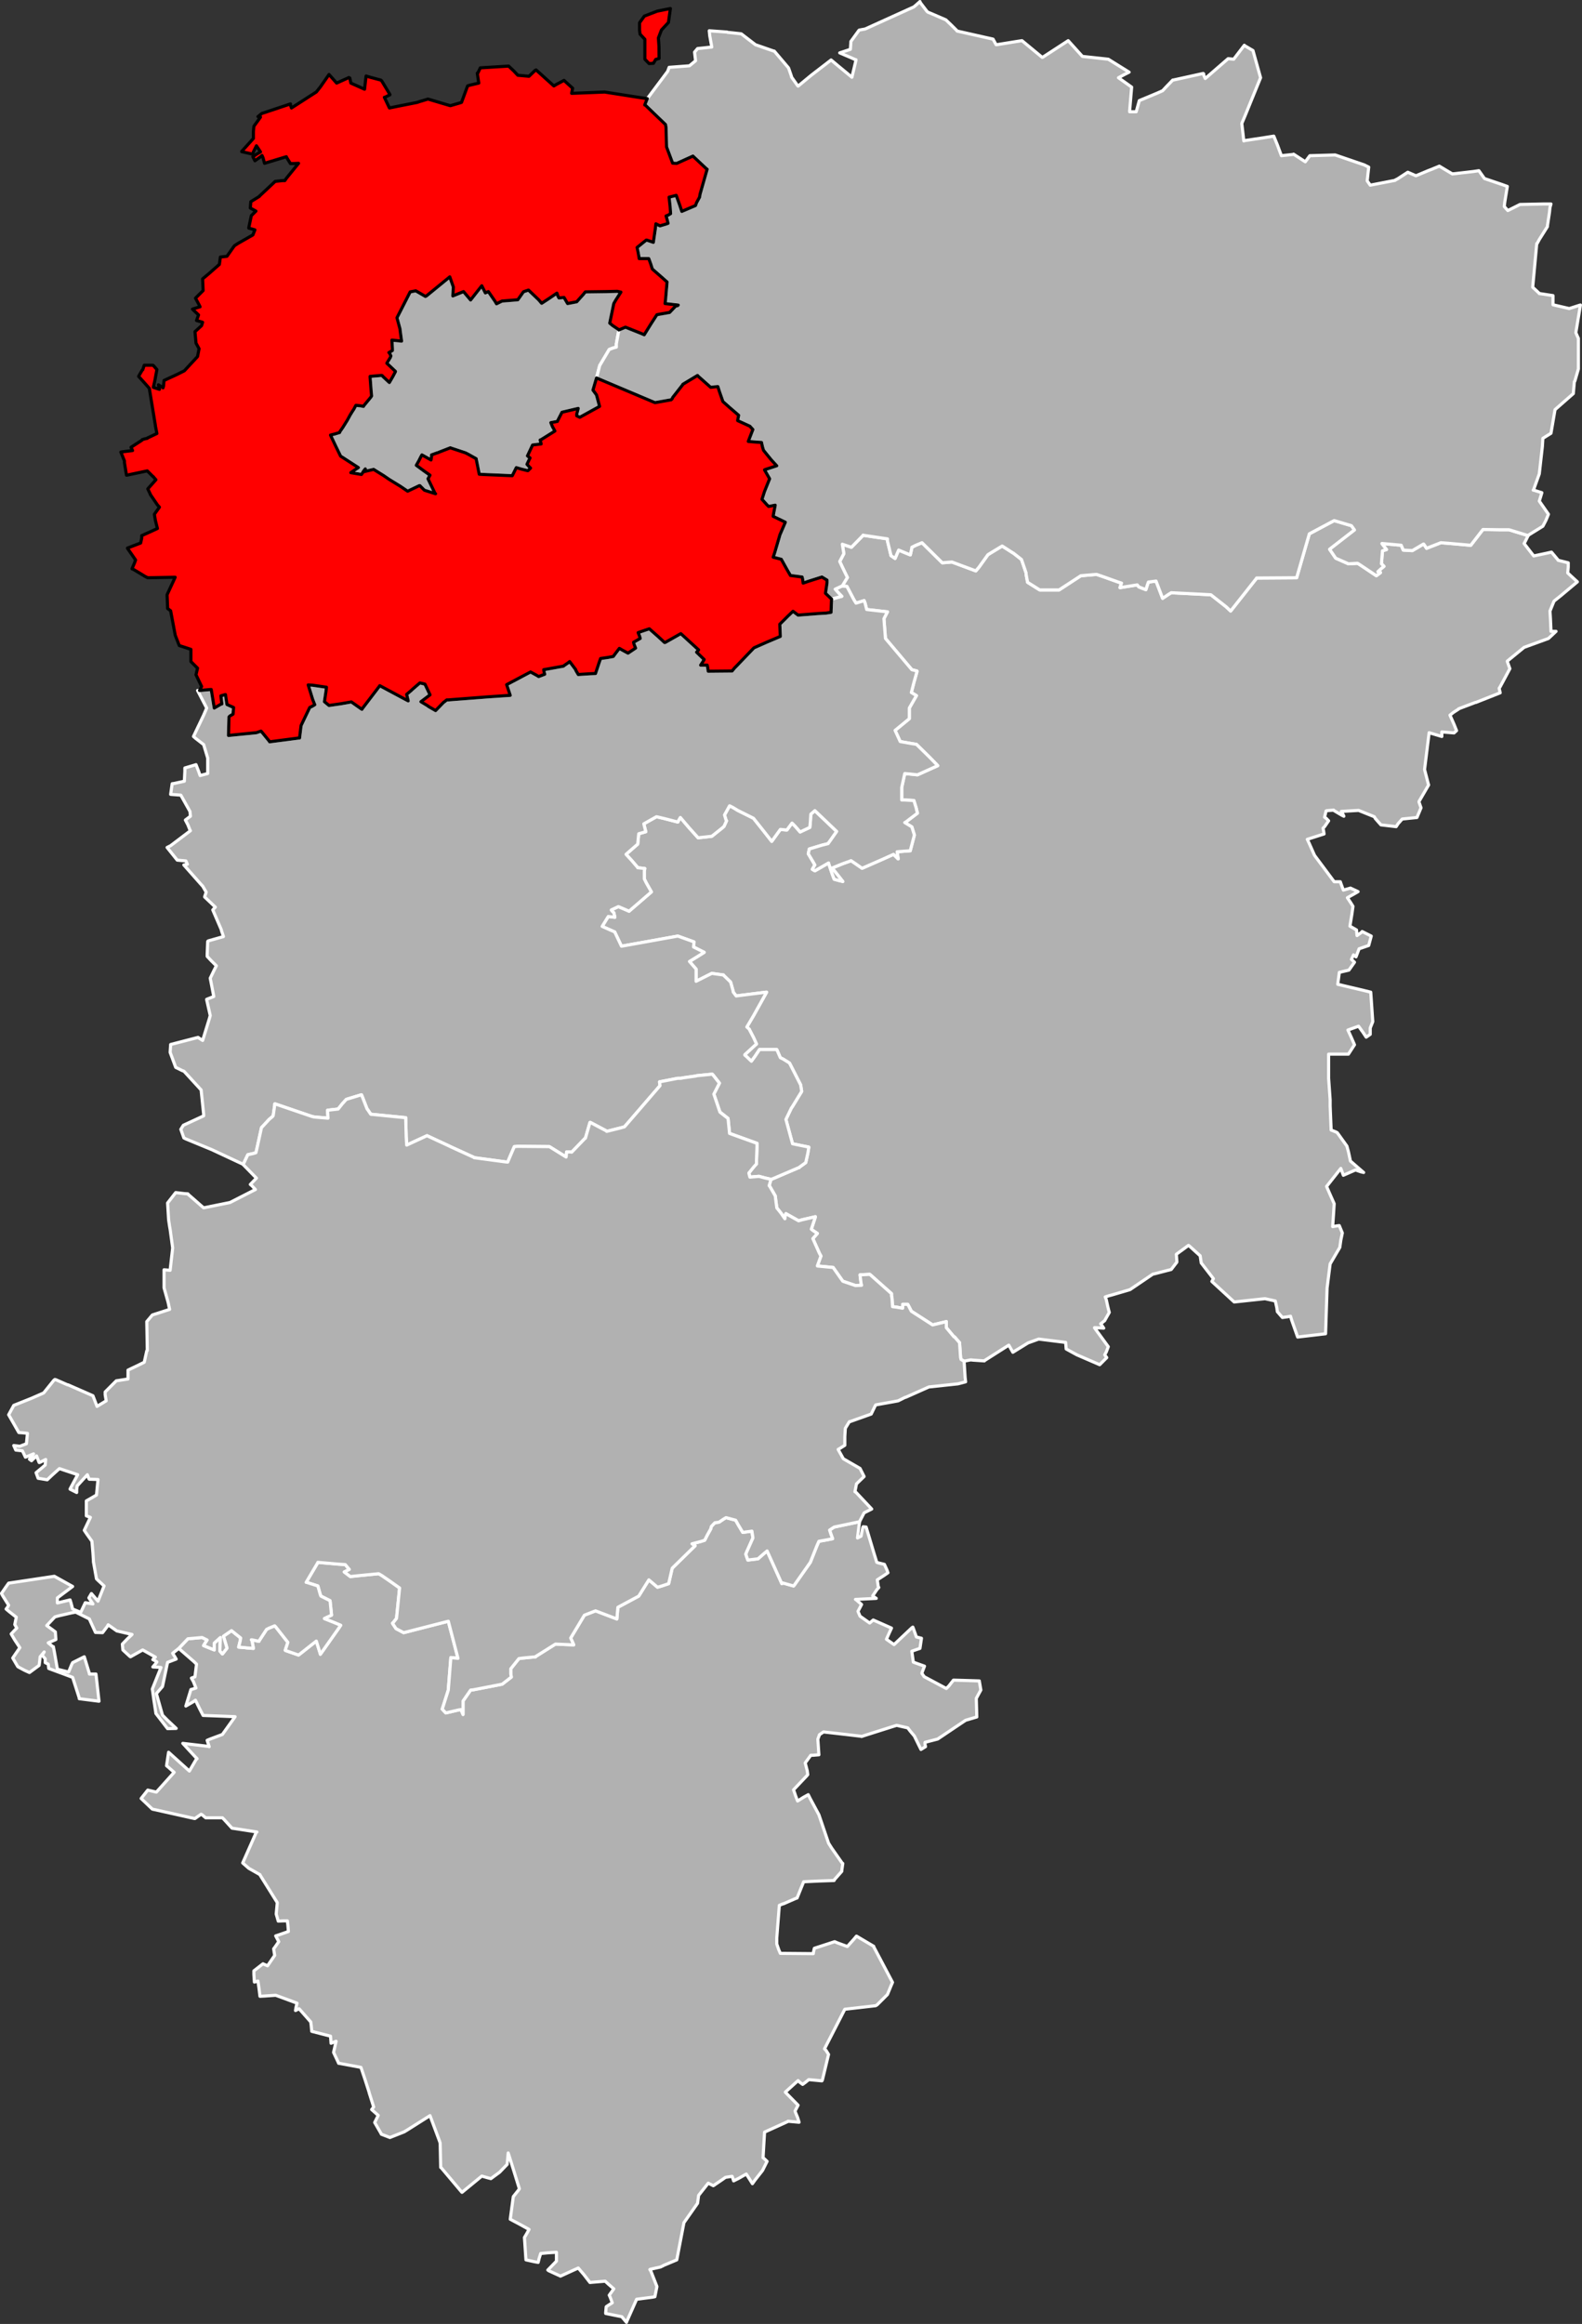 <?xml version="1.0" encoding="UTF-8" standalone="no"?>
<!-- Created with Inkscape (http://www.inkscape.org/) -->

<svg
   xmlns:dc="http://purl.org/dc/elements/1.1/"
   xmlns:cc="http://creativecommons.org/ns#"
   xmlns:rdf="http://www.w3.org/1999/02/22-rdf-syntax-ns#"
   xmlns:svg="http://www.w3.org/2000/svg"
   xmlns="http://www.w3.org/2000/svg"
   xmlns:sodipodi="http://sodipodi.sourceforge.net/DTD/sodipodi-0.dtd"
   xmlns:inkscape="http://www.inkscape.org/namespaces/inkscape"
   width="143.213mm"
   height="210.291mm"
   viewBox="0 0 507.449 745.125"
   id="svg2"
   version="1.1"
   inkscape:version="0.91 r13725"
   sodipodi:docname="Circonscription Saint-Quentin-2 1927-1940.svg">
  <rect x="0" y="0" width="507.449" height="745.125" fill="#333333" stroke="none"/>
  <defs
     id="defs4" />
  <sodipodi:namedview
     id="base"
     pagecolor="#ffffff"
     bordercolor="#666666"
     borderopacity="1.0"
     inkscape:pageopacity="0.0"
     inkscape:pageshadow="2"
     inkscape:zoom="3.6203867"
     inkscape:cx="297.89488"
     inkscape:cy="629.88015"
     inkscape:document-units="px"
     inkscape:current-layer="g5188"
     showgrid="false"
     inkscape:window-width="1920"
     inkscape:window-height="1017"
     inkscape:window-x="-8"
     inkscape:window-y="-8"
     inkscape:window-maximized="1"
     showguides="false"
     inkscape:guide-bbox="true"
     fit-margin-top="0"
     fit-margin-left="0"
     fit-margin-right="0"
     fit-margin-bottom="0" />
  <g
     style="display:inline"
     inkscape:label="Copie de Calque 2"
     id="g5188"
     inkscape:groupmode="layer"
     transform="translate(0,0.127)">
    <path
       style="fill:#b1b1b1;fill-opacity:1;stroke:#ffffff;stroke-width:1;stroke-linecap:butt;stroke-linejoin:round;stroke-miterlimit:10;stroke-dasharray:none;stroke-opacity:1"
       d="m 232.875,486.461 -0.812,0.488 -1.463,0.986 -1.299,0.164 -1.15,1.211 -0.162,0.738 -1.139,2.037 -0.812,1.625 -1.299,0.412 -2.775,0.727 0.986,0.648 -7.336,7.176 -1.139,4.963 -2.438,0.812 -1.137,0.324 -2.775,-2.361 -3.25,5.211 -6.525,3.5 -0.162,0.088 -0.324,3.738 -6.838,-2.6 -3.576,1.387 -4.398,7.324 0.975,2.201 -5.863,-0.25 -6.35,3.986 0,0.088 -4.074,0.4 -1.301,0.176 -2.6,3.25 0,1.625 0.162,1.062 -2.938,2.273 -9.275,1.801 -0.824,0.074 -2.438,3.5 0,4.326 -0.65,-1.551 -0.65,0.076 -4.236,0.986 -1.139,-1.225 0.162,-0.488 1.789,-5.625 0,-0.074 0,-0.088 0.812,-10.25 2.287,0.238 -3.1,-11.889 -13.025,3.338 -1.301,0.326 -2.449,-1.301 -1.139,-1.713 0.326,-0.324 0.975,-1.225 0.988,-9.764 -3.102,-2.199 -2.6,-1.787 -0.986,-0.576 -0.164,0 -6.674,0.65 -2.275,0.25 -1.949,-1.475 0.812,-0.4 0.812,-0.412 -1.301,-1.551 -2.287,-0.15 -6.514,-0.574 0,0.074 -3.424,5.789 -0.326,0.562 0.164,0 3.586,1.148 0.812,2.852 0.164,0.398 0.648,0.326 2.289,1.15 0.486,4.637 -2.125,0.975 -0.162,0.076 0,0.086 3.1,1.227 2.113,0.887 -0.65,0.975 -5.863,8.312 0,-0.088 -1.299,-4.148 -5.051,3.986 -0.65,0.5 -4.236,-1.475 0,-0.162 0.812,-2.438 -3.9,-4.963 -0.324,-0.338 -1.801,0.738 -0.812,0.412 -2.438,3.738 0,0.086 -2.275,-0.486 -0.174,0 0.174,0.074 0.488,2.688 -2.125,-0.162 -0.488,-0.074 -2.111,-0.176 0.486,-1.949 0.162,-0.977 -2.938,-2.361 -2.6,1.787 0.812,2.688 0.326,1.15 -1.463,1.861 -0.807,-0.955 -0.006,-0.094 0.162,-4.238 -1.963,1.787 0,1.639 0,0.562 -3.412,-1.389 0.488,-0.812 0.648,-0.975 -1.625,-0.812 -4.562,0.412 -2.924,3.088 4.875,4.238 0.824,0.812 -0.5,4.074 -0.486,0.162 -0.65,0.238 0.65,1.137 0.812,2.039 -0.977,0.324 -0.648,0.162 -1.625,5.301 2.273,-1.312 0.812,-0.562 1.312,2.688 1.139,2.199 6.35,0.238 3.912,0.162 -4.074,5.699 -3.912,1.463 -0.977,0.412 0.65,2.039 -0.162,-0.088 -8.301,-0.975 4.062,4.398 0.5,0.488 0,0.074 -0.162,0 -2.287,3.914 -6.676,-6.025 -0.648,4.324 0.486,0.4 1.951,1.713 -5.701,6.35 -2.762,-0.65 -2.125,2.688 3.588,3.412 13.512,3.014 0.162,0 1.963,-1.375 0.324,0.162 1.139,0.975 0.162,0 0.162,0 5.051,0 0.486,0.488 2.602,2.85 1.148,0.162 6.838,1.062 -0.162,0 -4.4,9.926 1.951,1.713 2.287,1.299 1.299,0.738 0,0.074 5.539,8.875 0,0.162 -0.326,3.514 0.65,2.275 1.625,-0.088 1.299,0 0.002,0 0.162,1.312 0.162,2.025 0,0.086 -3.25,1.139 -0.812,0.25 0.162,0.324 0.812,1.537 -1.137,1.639 -0.488,0.65 0.162,1.137 0.164,0.975 -2.289,3.338 -1.137,-0.488 -0.324,-0.162 -2.926,2.275 0,1.15 0.162,2.361 0,0.076 1.139,-0.326 0.324,2.201 0.324,2.688 1.625,-0.088 3.426,-0.238 6.838,2.525 -0.326,1.389 -0.162,0.975 1.139,-0.576 0.162,0.164 3.588,4.074 0.162,1.225 0.162,1.787 6.025,1.551 0.162,2.188 0,0.088 1.625,-0.65 -0.812,3.574 1.463,3.102 0.162,0.398 0.162,0 6.188,1.15 0.812,0.162 1.312,3.914 1.301,4.062 0,0.086 1.463,4.639 -0.326,0.412 -0.324,0.4 2.111,1.875 -1.137,2.275 2.125,3.674 0,0.076 2.113,0.812 0.648,0.25 4.562,-1.801 0.812,-0.488 7.488,-4.725 3.1,8.312 0.162,0.562 0.164,7.738 0.162,0.088 6.512,7.736 0.162,0.162 6.352,-5.211 1.949,0.562 0.975,0.25 2.775,-2.039 2.438,-2.523 0.324,-3.664 0.326,0.977 3.262,10.5 -0.324,0.486 -1.625,2.037 -0.975,7.25 2.924,1.551 3.1,1.713 -0.662,1.213 -0.812,1.387 0.488,7.162 2.611,0.576 1.301,0.236 0.324,-1.299 0.488,-1.551 2.449,-0.238 2.602,-0.162 0,2.85 -2.764,2.852 0.326,0.236 3.736,1.713 5.537,-2.525 0.164,-0.074 1.799,2.111 1.951,2.525 0.975,-0.088 3.912,-0.324 0.975,0.9 1.787,1.549 -1.461,2.039 0.324,0.725 0.65,1.713 -1.787,1.137 -0.164,0.162 -0.162,1.801 0,0.236 0,0.088 1.625,0.326 3.588,0.725 0.162,0.25 1.301,1.549 0,-0.086 3.25,-7.326 5.049,-0.65 0.812,-0.162 0.65,-3.262 -1.949,-4.963 -0.326,-0.488 0.164,-0.086 3.262,-0.727 1.137,-0.574 4.076,-1.713 2.275,-11.799 0,-0.088 4.398,-6.264 0.326,-2.449 0,-0.074 3.088,-3.914 1.637,0.812 2.762,-1.875 1.139,-0.812 2.125,-0.324 0.162,0.412 0.324,1.051 1.625,-0.812 2.438,-1.389 1.15,1.801 0.812,1.301 0.812,-1.139 2.438,-3.1 1.463,-2.926 -1.137,-1.062 -0.164,-0.074 0.488,-8.225 0.162,-0.088 7.338,-3.338 0,-0.074 3.574,0.324 -0.486,-1.549 -0.65,-1.551 -0.162,-0.488 0.975,-1.875 -4.074,-4.148 0,-0.076 4.074,-3.674 0.488,0.5 0.975,0.725 0.986,-0.725 0.977,-0.812 4.225,0.398 0.162,-0.324 1.963,-8.15 -0.812,-1.299 -0.488,-0.488 6.514,-12.699 9.924,-1.139 0.486,-0.324 3.264,-3.264 0.975,-2.361 0.162,-0.4 0.488,-1.137 -6.025,-11.4 0,-0.162 -0.162,-0.088 -5.375,-3.176 -0.812,0.975 -2.113,2.363 -3.1,-1.137 -0.975,-0.414 -6.514,2.125 -0.324,1.463 0,0.25 -0.162,0 -10.424,-0.088 -0.488,-1.137 -0.65,-1.875 0,-1.949 0.812,-10.352 0,-0.074 1.139,-0.488 0.162,0 3.912,-1.711 0.488,-0.164 2.111,-5.211 5.051,-0.238 4.725,-0.162 0,-0.162 2.449,-2.775 0,-0.238 0.326,-2.287 -0.162,-0.074 -3.426,-4.889 -0.975,-1.549 -3.1,-9.113 -2.764,-5.137 -0.65,-1.301 -1.475,0.812 -1.949,1.225 -0.65,-1.713 -0.324,-0.975 -0.326,-0.9 4.238,-4.475 0.324,-0.4 -0.162,-1.225 -0.65,-2.525 1.787,-2.449 0.65,0 1.951,-0.162 -0.326,-4.875 0,-0.176 0.488,-1.299 0,-0.076 1.312,-0.9 7.162,0.812 4.887,0.576 0.164,0.074 0.975,-0.324 10.25,-3.25 3.588,0.812 0.812,1.062 1.299,1.537 2.125,4.324 1.463,-0.898 -0.162,-0.812 0,-0.576 4.074,-1.062 8.951,-6.012 3.586,-1.062 -0.162,-5.951 0.65,-1.211 0.812,-1.477 -0.488,-2.85 0,-0.074 -5.211,-0.162 -3.088,-0.088 -1.475,1.875 -0.812,0.812 -7,-3.738 -0.164,-0.088 0,-0.074 -0.648,-0.9 0,-0.25 0.812,-2.111 -2.275,-0.812 -1.312,-0.488 -0.488,-3.5 1.639,-0.574 0.975,-0.326 0.162,-1.062 0.324,-2.199 -1.625,-0.4 -0.986,-2.775 -0.162,-0.4 -0.326,0.238 -5.699,5.375 -2.438,-1.713 0.975,-2.188 0.65,-1.387 -1.463,-0.65 -4.4,-1.949 -1.137,0.975 -3.1,-2.201 -0.65,-1.549 0.65,-1.225 0.5,-0.977 -1.801,-1.549 -0.162,-0.076 0.162,0 6.512,-0.324 -0.975,-0.65 -0.162,-0.162 1.301,-1.949 0.662,-0.738 -0.176,-0.25 -0.324,-2.199 2.125,-1.375 1.299,-0.9 -0.324,-0.9 -0.812,-1.787 -1.963,-0.488 -0.486,-0.162 -0.977,-3.176 -2.438,-8.137 -0.975,-0.088 -0.162,0.412 -0.488,2.602 -1.148,0.574 0.648,-5.213 -8.137,1.713 -1.463,0.963 0.488,1.475 0.486,1.301 -2.111,0.412 -2.287,0.4 -0.65,1.461 -2.113,5.301 -5.213,7.412 -0.162,0.162 -3.424,-0.975 -0.326,0.238 -4.725,-10.5 -0.975,0.812 -1.951,1.713 -3.262,0.398 -0.488,-1.387 0,-0.074 -0.162,-0.414 0.326,-0.812 1.961,-4.387 -0.324,-2.199 -0.488,0.074 -2.449,0.324 -1.463,-2.438 -0.812,-1.461 z"
       id="CHATEAU-THIERRY"
       inkscape:connector-curvature="0"
       sodipodi:nodetypes="ccccccccccccccccccccccccccccccccccccccccccccccccccccccccccccccccccccccccccccccccccccccccccccccccccccccccccccccccccccccccccccccccccccccccccccccccccccccccccccccccccccccccccccccccccccccccccccccccccccccccccccccccccccccccccccccccccccccccccccccccccccccccccccccccccccccccccccccccccccccccccccccccccccccccccccccccccccccccccccccccccccccccccccccccccccccccccccccccccccccccccccccccccccccccccccccccccccccccccccccccccccccccccccccccccccccccccccccccccccccccccccccccccccccccccccccccccccccccccccccccccccccccccccccccccccccccc" />
    <path
       style="fill:#b1b1b1;fill-opacity:1;stroke:#ffffff;stroke-width:1;stroke-linecap:butt;stroke-linejoin:round;stroke-miterlimit:10;stroke-dasharray:none;stroke-opacity:1"
       d="m 427.963,166.799 -0.488,0.25 -7.486,3.988 -4.076,14.086 -12.861,0.088 0,0.076 -8.301,10.5 -1.475,-1.375 -4.875,-3.838 -12.713,-0.65 -0.812,0.488 -1.949,1.312 -0.65,-1.713 -1.463,-3.826 -2.449,0.326 -0.326,0.9 -0.486,1.537 -2.275,-0.9 -0.488,-0.637 -5.537,0.887 0.488,-1.463 -0.812,-0.25 -5.213,-1.861 -1.963,-0.664 -0.162,0 -4.889,0.414 -7,4.562 -6.188,0 -3.898,-2.451 -0.488,-2.6 0,-0.412 -1.475,-4.312 -2.6,-2.037 -0.164,-0.076 -3.424,-2.199 -2.438,1.463 -2.125,1.299 -2.926,4.076 -0.975,1.137 -7.662,-2.85 -3.088,0.25 -6.512,-6.438 -1.951,0.812 -1.312,0.65 0,0.25 -0.486,2.199 -1.789,-0.738 -1.949,-0.812 -1.15,2.688 -1.299,-0.898 -1.139,-4.713 0,-0.662 -7.65,-1.139 -0.162,-0.074 0,0.074 -3.75,3.826 -0.975,-0.326 -1.949,-0.65 0.324,1.963 0.162,1.051 -0.162,0.324 -1.15,2.201 0.988,2.111 1.463,3.014 -1.625,2.688 0,0.086 1.461,0.076 2.275,4.324 0.65,1.051 1.301,-0.4 1.312,-0.412 0.324,0.9 0.488,1.949 6.512,0.738 0.162,0 -1.137,2.199 0,0.074 0.486,6.275 8.463,10.014 1.639,0.412 0,0.236 -0.988,3.5 -0.812,3.176 0.162,0.088 1.475,0.9 -2.287,3.986 0,0.076 0,3.336 -4.562,3.75 1.639,3.576 3.736,0.662 1.475,0.238 4.227,4.148 2.611,2.688 -6.512,2.938 -2.287,-0.25 -1.789,-0.162 -0.975,4.475 0,4 0.812,0 3.088,0.164 0.824,2.688 0,0.162 0.326,1.213 -3.75,2.85 -0.326,0.162 2.275,1.387 0.812,2.613 -1.299,4.963 0,0.074 -4.227,0.326 0.326,2.287 -1.475,-1.463 -3.414,1.537 -6.674,2.938 -2.125,-1.475 -1.301,-0.887 -0.162,-0.088 -0.324,0.162 -2.275,0.812 -3.426,1.387 1.301,1.639 2.125,2.688 -0.326,-0.088 -1.312,-0.324 -1.137,-0.326 -0.65,-1.713 -1.137,-3.412 0,-0.088 -4.238,2.438 -0.162,0.088 -0.812,-0.486 0.65,-1.139 0.162,-0.25 -0.65,-1.137 -1.463,-2.451 0.326,-1.537 4.062,-1.225 1.963,-0.488 0.812,-1.137 1.949,-2.775 -7,-6.674 -1.301,1.137 -0.162,2.613 -0.162,1.625 -3.1,1.461 -1.625,-1.861 -0.975,-0.988 -0.977,1.301 -0.648,0.9 -0.338,0 -1.787,-0.164 -2.764,3.826 -2.611,-3.338 -3.25,-4.074 -2.613,-1.301 -2.438,-1.213 -1.625,-0.986 -0.988,-0.488 -1.625,2.938 0.488,1.625 0.162,0.25 -0.812,1.787 -0.65,0.576 -3.262,2.6 -4.387,0.486 -2.775,-3.086 -2.926,-3.426 -0.486,0.812 -0.326,0.65 -4.4,-1.139 -2.449,-0.574 -4.062,2.287 0.488,1.951 0.162,0.574 -0.812,0.238 -1.463,0.412 -0.176,1.713 -0.162,1.625 -3.088,2.688 -0.648,0.574 1.787,1.949 1.949,2.275 0,0.088 0.162,0 2.125,0.238 -0.162,0.736 0,2.6 0.65,1.312 1.625,2.852 -7.162,6.188 -1.301,-0.576 -2.125,-0.9 -2.275,1.062 0,0.076 0.65,0.736 0.162,0.088 0.326,1.463 -2.113,-0.25 -1.963,3.176 4.076,1.799 0,0.076 2.125,4.475 18.074,-3.25 5.201,1.875 -0.164,1.625 0.664,0.324 2.762,1.389 -2.6,1.625 -2.125,1.299 2.125,2.451 0,3.912 0.162,-0.088 4.875,-2.449 3.588,0.5 0.162,0 0,0.074 2.275,2.199 0.824,2.926 0,0.25 0.975,1.301 0.488,-0.076 9.113,-1.15 0.162,0 -4.225,7.576 -2.125,3.588 0.812,0.736 0,0.076 1.312,2.523 0.975,2.113 -0.65,0.574 -3.1,2.852 0,0.162 0.324,0.236 1.801,1.713 1.137,-1.549 1.463,-2.201 3.588,0 0.486,0 1.463,0 1.139,2.613 0.975,0.486 1.963,1.227 3.574,7 0.324,2.037 0,0.074 -3.086,5.051 -0.164,0.162 -1.799,3.75 2.125,7.812 5.213,1.062 0,0.074 -0.326,1.963 -0.65,2.926 -2.125,1.549 0,0.088 -0.162,0 -7.975,3.412 -0.812,0.326 -0.162,0.324 -0.488,1.625 0,0.088 0.162,0.162 1.789,3.1 0.162,1.375 0.324,2.363 0,0.088 1.301,1.625 1.299,1.875 0.164,-1.312 0.162,-0.326 1.312,0.738 2.762,1.551 1.139,-0.326 4.236,-0.975 0,0.074 -1.299,3.914 0.486,0.398 1.463,0.977 -0.812,0.898 -0.65,0.738 2.113,4.725 0.486,0.889 -1.137,3.1 0,0.074 5.051,0.488 3.1,4.4 4.062,1.387 1.963,-0.088 -0.164,-0.65 -0.336,-2.688 3.1,-0.162 0.324,0.25 6.676,5.938 0,0.088 0,0.65 0.162,0.736 0.162,2.688 1.301,0.164 1.799,0.324 0.164,0 0,-1.225 1.625,0 0.648,1.225 0.488,0.975 6.838,4.4 4.4,-1.062 0,1.551 0,0.398 2.449,2.938 0.162,0 1.625,1.863 0.326,4.725 0.162,0.662 0.975,0.562 2.125,-0.412 0.812,0.088 3.574,0.238 0,-0.076 7.826,-4.975 0.975,1.713 0.324,0.574 2.113,-1.299 2.775,-1.713 3.412,-1.225 8.475,1.062 0.162,0 0.164,2.111 1.625,0.9 1.787,0.975 7.338,3.176 2.273,-2.275 -0.486,-0.65 -0.162,-0.25 0.486,-0.9 0.65,-1.699 -4.4,-6.025 0,-0.088 2.938,0.164 -0.812,-1.213 -0.162,-0.176 1.301,-1.049 0.162,-0.326 1.299,-2.287 -0.162,-0.562 -0.324,-1.301 -0.488,-2.211 -0.324,-0.889 1.299,-0.412 0.65,-0.162 5.537,-1.625 0.488,-0.162 7.324,-4.963 0.488,-0.088 5.375,-1.387 1.801,-2.352 0,-0.324 -0.164,-2.199 3.9,-2.852 0.326,0.238 3.424,3.1 0.326,2.201 0,0.074 3.912,5.051 -0.488,0.898 7.162,6.588 9.764,-1.049 0.162,0 3.262,0.725 0.488,2.199 0.162,1.225 1.625,1.875 1.801,-0.25 0.812,-0.162 0.324,1.139 1.951,5.537 8.961,-1.051 0.488,-14.662 0.975,-7.738 3.1,-5.287 0.326,-2.287 0.486,-2.35 -0.975,-2.363 -0.662,0.076 -1.463,0.25 0.326,-4.727 0,-0.074 0.162,-2.537 -1.625,-3.662 -0.812,-1.875 4.562,-5.775 0.486,1.299 0.326,0.9 3.9,-1.713 1.637,0.576 0.975,0.236 -1.625,-1.387 -2.611,-2.275 -0.65,-3.012 -0.488,-1.787 -3.1,-4.312 -0.488,-0.25 -1.461,-0.576 -0.326,-7.725 0,-1.963 -0.486,-6.912 0,-7.738 0.162,0 6.188,0 1.949,-3.012 -1.137,-2.613 -0.975,-2.111 3.424,-1.225 1.463,2.037 0.975,1.475 1.301,-0.9 0,-1.963 0,-0.074 0.812,-2.037 -0.65,-9.451 -2.275,-0.562 -8.312,-1.961 0.5,-3.738 0,-0.088 3.088,-0.725 1.787,-2.525 -0.162,-0.162 -0.812,-0.738 0.65,-1.461 0.812,0.648 0.986,-2.6 1.463,-0.5 1.625,-0.562 0.812,-3.012 -2.924,-1.463 -0.164,0.238 -1.475,1.062 -0.162,-1.713 0,-0.088 -0.975,-0.562 -1.139,-0.65 0.65,-3.986 0.326,-2.363 -0.65,-1.062 -1.139,-1.713 2.438,-1.375 0.988,-0.574 -2.287,-1.062 -0.162,-0.076 -2.275,0.65 -0.812,-2.199 -0.162,-0.488 -0.826,0 -1.137,0 -6.188,-8.299 -0.162,-0.25 -1.625,-3.664 -0.65,-1.387 4.562,-1.463 0.812,-0.25 -0.162,-1.049 -0.164,-0.812 0.488,-0.488 1.301,-1.875 -0.812,-0.824 -0.488,-0.326 0.488,-2.025 0.324,-0.086 2.113,-0.164 0,0.088 2.611,1.551 0.65,0.324 -0.162,-0.412 -0.65,-1.137 5.537,-0.326 5.037,2.025 0.326,0.574 1.799,2.039 4.889,0.574 0.65,-0.988 1.299,-1.461 4.725,-0.488 1.301,-3.1 -0.65,-1.863 0,-0.162 3.088,-5.301 -0.162,-0.562 -1.139,-4.398 1.463,-11.801 4.076,1.213 0,-1.139 0,-0.324 3.912,0.324 0.812,-0.736 -0.812,-2.025 -1.301,-2.938 1.139,-0.9 1.625,-1.049 0,-0.088 5.375,-2.037 0.162,0 7.812,-3.088 -0.326,-1.389 0,-0.074 0.326,-0.5 3.1,-5.775 -0.812,-2.275 0,-0.162 5.375,-4.4 7.812,-2.85 2.438,-2.287 -1.625,0 0,-0.238 -0.162,-3.586 -0.162,-2.688 1.299,-3.176 2.125,-1.699 5.363,-4.488 -1.951,-1.787 -1.137,-1.062 0.162,-1.875 0,-1.375 -3.262,-0.812 0,-0.088 -2.113,-2.525 -1.463,0.326 -4.236,0.898 -3.088,-3.986 0.324,-0.576 0.977,-1.949 -5.863,-1.801 -0.324,-0.074 -2.613,0 -5.699,-0.088 -3.9,5.051 -0.162,0 -7.338,-0.65 -2.113,-0.162 -0.812,0.324 -3.75,1.463 -0.812,-1.213 -0.162,-0.162 -3.588,2.113 -1.625,-0.076 -1.299,-0.088 -0.65,-1.549 -6.188,-0.562 0,0.074 1.463,1.875 -0.812,0.25 -0.488,0.15 -0.324,4.162 0.162,0.162 0.65,0.65 -0.977,0.812 -0.975,0.9 0.812,0.238 0,0.086 -1.299,0.977 -5.375,-3.588 -0.664,-0.4 -2.924,0.162 -4.076,-1.799 -1.949,-2.852 7.975,-6.188 -0.975,-1.375 z"
       id="LAON-1"
       inkscape:connector-curvature="0"
       sodipodi:nodetypes="ccccccccccccccccccccccccccccccccccccccccccccccccccccccccccccccccccccccccccccccccccccccccccccccccccccccccccccccccccccccccccccccccccccccccccccccccccccccccccccccccccccccccccccccccccccccccccccccccccccccccccccccccccccccccccccccccccccccccccccccccccccccccccccccccccccccccccccccccccccccccccccccccccccccccccccccccccccccccccccccccccccccccccccccccccccccccccccccccccccccccccccccccccccccccccccccccccccccccccccccccccccccccccccccccccccccccccccccccccccccccccccccccccccccccccccccccccccccccccccccccccccccccccccccccccccccccccccccccccccccccccccccccccccccccccccccccccccccccccccccccccccccc" />
    <path
       style="fill:#b1b1b1;fill-opacity:1;stroke:#ffffff;stroke-width:1;stroke-linecap:butt;stroke-linejoin:round;stroke-miterlimit:10;stroke-dasharray:none;stroke-opacity:1"
       d="m 270.176,187.725 -2.289,1.062 1.301,1.461 0.824,0.826 -3.262,0.887 -0.162,3.826 0,0.412 -1.625,0.25 -2.613,0.15 -6.35,0.5 -1.625,-1.227 -1.625,1.551 -2.613,2.6 0.164,3.75 0,0.162 -4.4,1.863 -4.062,1.801 -5.537,5.773 -0.65,0.65 -0.812,0.988 -7.662,0.074 -0.164,-1.137 -0.162,-0.812 -0.812,0 -1.299,0 0.648,-0.988 0.488,-0.812 -2.438,-2.35 0.65,-0.738 -5.701,-5.211 -5.049,2.85 -0.162,0 -2.113,-1.951 -2.775,-2.449 -1.949,0.65 -1.639,0.574 0.5,1.225 0.164,0.65 -0.988,0.562 -1.137,0.65 0.162,0.662 0.486,1.213 -2.438,1.625 -1.787,-0.963 -0.986,-0.574 -1.301,1.713 -0.65,0.887 -1.787,0.324 -2.287,0.326 -0.488,1.387 -1.137,3.426 -1.787,0.074 -3.75,0.25 -0.812,-1.387 0,-0.162 -1.951,-2.602 -0.486,0.4 -1.312,0.9 -0.164,0.162 -6.35,1.139 0.162,0.898 0.164,0.562 -1.951,0.738 -0.812,-0.488 -1.787,-0.975 -7.662,4.062 1.15,3.426 -7.176,0.486 -12.699,0.977 -0.326,0 -0.162,0 -0.812,0.648 -0.162,0.088 -2.613,2.688 -2.275,-1.312 -0.162,-0.162 -2.275,-1.375 1.625,-1.225 1.301,-0.975 -1.625,-3.426 -1.625,-0.4 -2.449,2.113 -0.326,0.324 -1.463,1.225 0.488,2.113 -8.963,-4.801 -0.162,-0.086 -0.162,0.25 -5.537,7.25 0,0.074 -0.164,-0.074 -3.25,-2.289 -3.262,0.576 -3.9,0.562 -1.475,-1.213 0.5,-3.338 0.162,-1.299 -4.562,-0.664 -0.162,0 -1.137,-0.074 1.461,4.725 0.65,1.625 -0.812,0.488 -0.813,0.4 -2.775,5.787 -0.486,3.986 -0.162,0 -9.451,1.227 0,-0.088 -2.6,-3.176 -0.162,-0.162 -1.463,0.5 -8.963,0.887 0.162,-5.949 0.326,-0.324 0.975,-0.562 0.176,-2.125 -2.125,-0.963 -0.488,-3.188 -1.463,0.412 0.326,2.6 -0.326,0.088 -2.125,1.225 -0.975,-5.949 -0.162,0 -3.576,0.324 -0.648,0 2.924,5.625 -0.975,2.275 -3.262,6.838 0.648,0.574 2.613,2.025 1.301,4.324 0,0.238 0,0.088 0,4.637 -2.438,0.65 -0.488,-1.387 -0.824,-2.113 -1.625,0.488 -1.951,0.574 0,1.051 -0.162,3.188 -3.262,0.725 -0.65,0.088 -0.488,3.412 3.264,0.25 2.924,5.213 0.162,1.549 -0.324,0.238 -1.301,0.975 0.812,1.551 0.65,1.625 0.162,0.25 -6.35,4.799 -1.137,0.576 3.25,4.062 2.775,0.25 0.486,1.062 -1.137,0.236 5.699,6.438 0.326,0.326 1.137,1.949 -0.488,1.463 0,0.088 3.426,3.25 -0.824,0.898 2.773,6.426 0,0.176 0.65,1.949 -4.887,1.387 -0.162,0.164 -0.164,4.062 0,0.736 1.301,1.389 1.637,1.625 -0.824,1.625 -1.137,2.361 1.137,5.863 -2.275,0.9 0,0.162 1.139,5.049 -0.326,1.139 -2.111,6.838 -1.139,-0.738 -0.324,-0.238 -8.801,2.275 -0.162,2.525 1.787,4.812 0.826,0.4 1.299,0.65 0.488,0.162 0.162,0.162 5.375,5.863 0.812,7.824 0,0.488 -4.4,2.037 -2.111,0.975 -0.812,1.301 0.975,2.762 0.65,0.324 8.299,3.426 10.1,4.725 1.463,-3.1 1.801,-0.4 0.812,-0.25 0.324,-1.387 1.463,-6.676 0.488,-0.486 1.949,-2.113 1.15,-0.975 0.162,-0.25 0.488,-3.338 0,-0.412 0.162,0 11.725,4 0.65,0.162 0.65,0.074 3.912,0.326 -0.162,-2.525 1.299,-0.162 2.113,-0.238 1.299,-1.637 1.312,-1.463 4.551,-1.387 0.324,-0.076 0.338,0.812 1.463,3.75 0.162,0.162 0.975,1.463 0.164,0.088 0.324,0 10.588,1.051 0.162,0 0.162,6.111 0.162,2.688 6.514,-3.012 4.725,2.199 2.275,1.051 0.486,0.25 7.664,3.5 0,0.074 0.162,0 9.762,1.312 0.812,0.076 0.826,-1.951 1.299,-3.012 0.162,0 0.977,-0.088 10.1,0.088 5.375,3.338 0.162,-1.625 1.301,0 0.324,0.074 4.238,-4.4 0.162,-0.074 1.463,-5.051 0.162,0 5.213,2.764 0,0.086 4.562,-1.137 1.137,-0.324 3.25,-3.75 8.15,-9.451 -0.162,-1.137 0,-0.076 5.861,-1.137 0.162,0 0.812,0 0.812,-0.162 4.076,-0.576 0.162,-0.086 4.875,-0.488 0.162,0 0.176,0.162 2.111,2.688 -0.162,0.326 -1.625,3.188 1.951,5.773 2.6,2.039 0.486,4.799 8.801,3.176 0,1.062 -0.162,4.475 0,1.062 -0.812,0.887 -1.639,2.039 0.338,1.312 2.926,-0.25 1.787,0.486 2.125,0.488 0.812,-0.326 7.975,-3.412 0.162,0 0,-0.088 2.125,-1.549 0.65,-2.926 0.326,-1.963 0,-0.074 -5.213,-1.062 -2.125,-7.812 1.799,-3.75 0.164,-0.162 3.086,-5.051 0,-0.074 -0.324,-2.037 -3.574,-7 -1.963,-1.227 -0.975,-0.486 -1.139,-2.613 -1.463,0 -0.486,0 -3.588,0 -1.463,2.201 -1.137,1.549 -1.801,-1.713 -0.324,-0.236 0,-0.162 3.1,-2.852 0.65,-0.574 -0.975,-2.113 -1.312,-2.523 0,-0.076 -0.812,-0.736 2.125,-3.588 4.225,-7.576 -0.162,0 -9.113,1.15 -0.488,0.076 -0.975,-1.301 0,-0.25 -0.824,-2.926 -2.275,-2.199 0,-0.074 -0.162,0 -3.588,-0.5 -4.875,2.449 -0.162,0.088 0,-3.912 -2.125,-2.451 2.125,-1.299 2.6,-1.625 -2.762,-1.389 -0.664,-0.324 0.164,-1.625 -5.201,-1.875 -18.074,3.25 -2.125,-4.475 0,-0.076 -4.076,-1.799 1.963,-3.176 2.113,0.25 -0.326,-1.463 -0.162,-0.088 -0.65,-0.736 0,-0.076 2.275,-1.062 2.125,0.9 1.301,0.576 7.162,-6.188 -1.625,-2.852 -0.65,-1.312 0,-2.6 0.162,-0.736 -2.125,-0.238 -0.162,0 0,-0.088 -1.949,-2.275 -1.787,-1.949 0.648,-0.574 3.088,-2.688 0.162,-1.625 0.176,-1.713 1.463,-0.412 0.812,-0.238 -0.162,-0.574 -0.488,-1.951 4.062,-2.287 2.449,0.574 4.4,1.139 0.326,-0.65 0.486,-0.812 2.926,3.426 2.775,3.086 4.387,-0.486 3.262,-2.6 0.65,-0.576 0.812,-1.787 -0.162,-0.25 -0.488,-1.625 1.625,-2.938 0.988,0.488 1.625,0.986 2.438,1.213 2.613,1.301 3.25,4.074 2.611,3.338 2.764,-3.826 1.787,0.164 0.338,0 0.648,-0.9 0.977,-1.301 0.975,0.988 1.625,1.861 3.1,-1.461 0.162,-1.625 0.162,-2.613 1.301,-1.137 7,6.674 -1.949,2.775 -0.812,1.137 -1.963,0.488 -4.062,1.225 -0.326,1.537 1.463,2.451 0.65,1.137 -0.162,0.25 -0.65,1.139 0.812,0.486 0.162,-0.088 4.238,-2.438 0,0.088 1.137,3.412 0.65,1.713 1.137,0.326 1.312,0.324 0.326,0.088 -2.125,-2.688 -1.301,-1.639 3.426,-1.387 2.275,-0.812 0.324,-0.162 0.162,0.088 1.301,0.887 2.125,1.475 6.674,-2.938 3.414,-1.537 1.475,1.463 -0.326,-2.287 4.227,-0.326 0,-0.074 1.299,-4.963 -0.812,-2.613 -2.275,-1.387 0.326,-0.162 3.75,-2.85 -0.326,-1.213 0,-0.162 -0.824,-2.688 -3.088,-0.164 -0.812,0 0,-4 0.975,-4.475 1.789,0.162 2.287,0.25 6.512,-2.938 -2.611,-2.688 -4.227,-4.148 -1.475,-0.238 -3.736,-0.662 -1.639,-3.576 4.562,-3.75 0,-3.336 0,-0.076 2.287,-3.986 -1.475,-0.9 -0.162,-0.088 0.812,-3.176 0.988,-3.5 0,-0.236 -1.639,-0.412 -8.463,-10.014 -0.486,-6.275 0,-0.074 1.137,-2.199 -0.162,0 -6.512,-0.738 -0.488,-1.949 -0.324,-0.9 -1.312,0.412 -1.301,0.4 -0.65,-1.051 -2.275,-4.324 -1.461,-0.076 0,-0.086 z"
       id="LAON-2"
       inkscape:connector-curvature="0" />
    <path
       style="fill:#b1b1b1;fill-opacity:1;stroke:#ffffff;stroke-width:1;stroke-linecap:butt;stroke-linejoin:round;stroke-miterlimit:10;stroke-dasharray:none;stroke-opacity:1"
       d="m 144.287,88.637 -7.486,6.111 -0.326,0.164 -3.1,-1.801 -1.787,0.338 -4.238,8.299 0.988,3.664 0,0.074 0,0.176 0.486,3.574 -0.648,-0.074 -2.451,-0.25 0.162,2.85 0,0.486 -0.975,0.576 -0.162,0.074 0.162,0.088 0.488,0.975 -0.162,0.488 -1.139,1.875 2.764,2.6 0,0.088 -0.812,1.537 -1.139,1.963 -0.975,-0.9 -1.137,-1.062 -0.164,-0.238 -0.162,-0.074 -0.162,0 -3.588,0.312 0,0.25 0.326,4.312 0.162,1.713 -0.326,0.486 -1.949,2.363 -0.324,0.412 0,0.076 -0.826,-0.164 -1.463,-0.162 -0.162,0 -0.65,1.225 -0.324,0.488 -0.812,1.301 -0.975,1.787 -1.475,2.361 -0.812,1.15 -0.164,0.4 -1.625,0.488 -1.299,0.324 1.625,3.426 1.625,3.336 0.65,0.4 5.049,3.264 -0.65,0.412 -1.787,1.213 3.412,0.574 0.5,-0.738 0.076,-0.104 3.338,-0.783 3.262,2.025 1.787,1.225 3.588,2.199 2.275,1.551 0.162,-0.088 3.588,-1.713 0.162,0 1.463,1.477 3.574,1.137 -0.162,-0.088 -2.275,-4.713 0.65,-1.148 -1.949,-1.375 -2.451,-1.801 0.826,-1.463 0.162,-0.324 0.486,-0.975 0.326,-0.576 0.324,0.162 2.6,1.463 0.164,-1.049 0,-0.576 1.799,-0.65 0.326,-0.074 0.324,-0.162 3.574,-1.389 4.889,1.625 0.812,0.414 2.611,1.461 0,0.076 0.977,4.9 1.137,0.074 9.449,0.4 1.301,-2.6 1.625,0.486 1.949,0.488 0.164,0 0.824,-0.812 -0.488,-0.488 -0.662,-0.736 0.5,-1.051 0.488,-0.975 -0.826,-0.662 1.639,-3.5 1.949,-0.238 0.812,-0.088 -0.324,-1.225 0,-0.074 0.162,0 4.562,-2.852 -0.812,-1.461 -0.488,-1.227 2.113,-0.398 0,-0.088 1.463,-2.85 5.213,-1.227 -0.488,1.875 0,0.488 0.975,0.488 6.35,-3.5 -0.975,-3.664 -1.137,-1.549 1.137,-3.9 0.975,-3.824 0.039,-0.15 3.062,-5.15 1.299,-0.488 0.975,-0.25 0,-1.049 0.812,-4.475 0,-0.088 -1.949,-1.301 -0.975,-0.812 1.299,-6.275 0.65,-1.137 1.639,-2.525 -1.15,-0.25 -0.162,0 -3.738,0.088 -6.35,0.088 -0.662,0.812 -2.113,2.361 -2.926,0.562 -1.148,-1.949 -1.625,0.162 -0.326,-0.574 -0.324,-0.975 -2.275,1.549 -2.613,1.713 -0.975,-1.137 -3.25,-3.102 -1.475,0.488 -0.162,0.088 -1.787,2.525 -4.889,0.398 -0.162,0 -0.324,0.164 -1.463,0.736 -0.488,-0.824 -2.125,-3.088 -0.975,0.412 -1.137,-2.287 -3.588,4.562 -2.275,-2.688 -3.426,1.387 0.164,-2.85 -1.139,-3.262 z"
       id="SAINT-QUENTIN-1"
       inkscape:connector-curvature="0" />
    <path
       style="fill:#b1b1b1;fill-opacity:1;stroke:#ffffff;stroke-width:1;stroke-linecap:butt;stroke-linejoin:round;stroke-miterlimit:10;stroke-dasharray:none;stroke-opacity:1"
       d="m 228.312,344.299 -4.875,0.488 -0.162,0.086 -4.076,0.576 -0.812,0.162 -0.812,0 -0.162,0 -5.861,1.137 0,0.076 0.162,1.137 -8.15,9.451 -3.25,3.75 -1.137,0.324 -4.562,1.137 0,-0.086 -5.213,-2.764 -0.162,0 -1.463,5.051 -0.162,0.074 -4.238,4.4 -0.324,-0.074 -1.301,0 -0.162,1.625 -5.375,-3.338 -10.1,-0.088 -0.977,0.088 -0.162,0 -1.299,3.012 -0.826,1.951 -0.812,-0.076 -9.762,-1.312 -0.162,0 0,-0.074 -7.664,-3.5 -0.486,-0.25 -2.275,-1.051 -4.725,-2.199 -6.514,3.012 -0.162,-2.688 -0.162,-6.111 -0.162,0 -10.588,-1.051 -0.324,0 -0.164,-0.088 -0.975,-1.463 -0.162,-0.162 -1.463,-3.75 -0.338,-0.812 -0.324,0.076 -4.551,1.387 -1.312,1.463 -1.299,1.637 -2.113,0.238 -1.299,0.162 0.162,2.525 -3.912,-0.326 -0.65,-0.074 -0.65,-0.162 -11.725,-4 -0.162,0 0,0.412 -0.488,3.338 -0.162,0.25 -1.15,0.975 -1.949,2.113 -0.488,0.486 -1.463,6.676 -0.324,1.387 -0.812,0.25 -1.801,0.4 -1.463,3.1 0,0.076 4.238,4.324 -1.963,2.025 0.5,0.412 1.139,1.225 -0.812,0.4 -7.338,3.75 -8.463,1.713 -0.488,-0.412 -2.773,-2.438 -1.789,-1.551 0,-0.088 -1.137,-0.074 -2.775,-0.326 -2.6,3.338 0.324,5.375 0.326,2.201 0.162,0.887 0.812,5.949 -0.812,7.164 -1.949,-0.164 0,0.088 0,5.701 1.299,4.637 0.488,2.275 -5.537,1.787 -1.789,2.125 0.164,9.275 -0.164,0.088 -0.812,3.662 -0.486,0.25 -1.801,0.887 -2.924,1.389 0,0.898 0,1.951 -3.102,0.486 -0.648,0.088 -3.576,3.576 0,0.898 0.326,1.951 -2.938,1.787 -0.812,-2.113 L 29.812,447.387 22,443.961 l -0.162,-0.074 -0.176,0 -3.736,-1.639 -0.326,-0.074 -0.324,0.25 -3.264,4.062 -3.898,1.713 -5.701,2.275 -1.637,3.012 3.262,5.699 1.301,0.088 1.463,0.162 -0.326,3.338 -2.111,0.812 -1.951,-0.236 0.65,1.461 2.113,0.238 0.486,0.975 0.488,1.062 0.812,-0.324 1.799,-0.738 -0.813,1.15 -0.5,0.562 0.664,0.488 0.648,-0.65 0.977,-0.889 0.648,1.701 0.164,0.412 0.162,0 1.949,-0.975 -0.162,1.787 -1.137,0.975 -1.789,1.475 0.65,1.789 2.926,0.486 1.637,-1.549 2.275,-2.039 5.863,1.963 -2.438,4.551 0,0.088 2.111,1.062 0,-0.988 0.162,-1.137 3.264,-3.576 0.486,1.301 0.164,0.162 0.648,0 2.113,0.074 -0.488,4.977 -1.787,1.049 -1.463,0.826 0,2.438 0,0.074 0,2.287 1.301,0.488 -1.963,4.15 0.826,1.225 1.625,2.275 0.324,3.75 0.162,2.523 0,0.238 0,0.088 0.975,5.449 0.488,0.488 1.949,1.799 -1.949,4.889 -2.113,-2.451 -0.812,1.389 1.301,1.949 -2.449,-0.4 -1.463,3.088 -2.6,-1.062 -0.488,-1.861 -0.324,-1.062 -4.076,0.975 0,-1.625 4.889,-3.662 -5.863,-3.264 -14.662,2.201 -0.812,1.137 -1.463,2.125 0,0.074 0.324,0.65 1.951,3.1 -0.326,0.562 -0.486,0.65 0.975,0.826 2.287,1.787 -0.486,2.361 0.648,1.139 -0.648,0.65 -1.15,1.225 1.15,1.949 1.625,2.451 -1.625,2.361 -0.65,0.963 1.625,2.775 2.111,1.137 1.625,0.738 3.102,-2.287 0.162,-1.213 0.162,-1.551 1.301,-1.549 -0.65,1.062 0.975,1.137 0,0.65 0,0.574 0.975,0.488 0.162,1.387 4.4,1.625 3.264,1.225 2.111,6.588 0,0.25 6.35,0.812 -0.975,-8.713 -2.111,0 0,-0.162 -1.639,-5.375 -3.736,1.875 -0.326,0.65 L 22,535.975 l -3.588,-0.9 -0.975,-5.537 -0.324,-1.701 -0.164,0 -1.475,-1.225 1.312,-0.574 1.139,-0.488 -0.164,-2.438 -1.299,-0.975 -1.475,-1.062 2.611,-2.775 1.139,-0.324 4.236,-0.977 1.301,-0.236 4.4,2.188 0.162,0.412 1.787,3.912 2.275,0.076 1.475,-1.951 0.324,-0.574 2.764,1.963 4.887,1.137 -1.463,1.387 -1.637,1.701 0.162,1.875 2.287,2.111 0.164,0.088 3.912,-2.199 4.062,2.287 -0.488,0.4 -0.324,0.412 0.65,0.324 0.648,0.4 L 50,533.199 l -0.975,1.15 1.463,0.074 1.148,0.088 -1.312,3.25 -1.461,3.662 0.486,3.5 L 50,549.162 l 0,0.086 3.75,4.875 2.762,-0.074 -2.762,-2.6 -1.625,-1.639 -1.963,-6.924 1.963,-2.275 1.625,-7.738 2.113,-0.812 0.648,-0.236 -0.324,-0.576 -0.812,-1.299 1.963,-1.551 2.924,-3.088 4.562,-0.412 1.625,0.812 -0.648,0.975 -0.488,0.812 3.412,1.389 0,-0.562 0,-1.639 1.963,-1.787 -0.162,4.238 0,0.074 0.812,0.975 1.463,-1.861 -0.326,-1.15 -0.812,-2.688 2.6,-1.787 2.938,2.361 -0.162,0.977 -0.486,1.949 2.111,0.176 0.488,0.074 2.125,0.162 -0.488,-2.688 -0.174,-0.074 0.174,0 2.275,0.486 0,-0.086 2.438,-3.738 0.812,-0.412 1.801,-0.738 0.324,0.338 3.9,4.963 -0.812,2.438 0,0.162 4.236,1.475 0.65,-0.5 5.051,-3.986 1.299,4.148 0,0.088 5.863,-8.312 0.65,-0.975 -2.113,-0.887 -3.1,-1.227 0,-0.086 0.162,-0.076 2.125,-0.975 -0.486,-4.637 -2.289,-1.15 -0.648,-0.326 -0.164,-0.398 -0.812,-2.852 -3.586,-1.148 -0.164,0 0.326,-0.562 3.424,-5.789 0,-0.074 6.514,0.574 2.287,0.15 1.301,1.551 -0.812,0.412 -0.812,0.4 1.949,1.475 2.275,-0.25 6.674,-0.65 0.164,0 0.986,0.576 2.6,1.787 3.102,2.199 -0.988,9.764 -0.975,1.225 -0.326,0.324 1.139,1.713 2.449,1.301 1.301,-0.326 13.025,-3.338 3.1,11.889 -2.287,-0.238 -0.812,10.25 0,0.088 0,0.074 -1.789,5.625 -0.162,0.488 1.139,1.225 4.236,-0.986 0.65,-0.076 0.65,1.551 0,-4.326 2.438,-3.5 0.824,-0.074 9.275,-1.801 2.938,-2.273 -0.162,-1.062 0,-1.625 2.6,-3.25 1.301,-0.176 4.074,-0.4 0,-0.088 6.35,-3.986 5.863,0.25 -0.975,-2.201 4.398,-7.324 3.576,-1.387 6.838,2.6 0.324,-3.738 0.162,-0.088 6.525,-3.5 3.25,-5.211 2.775,2.361 1.137,-0.324 2.438,-0.812 1.139,-4.963 7.336,-7.176 -0.986,-0.648 2.775,-0.727 1.299,-0.412 0.812,-1.625 1.139,-2.037 0.162,-0.738 1.15,-1.211 1.299,-0.164 1.463,-0.986 0.812,-0.488 3.1,0.826 0.812,1.461 1.463,2.438 2.449,-0.324 0.488,-0.074 0.324,2.199 -1.961,4.387 -0.326,0.812 0.162,0.414 0,0.074 0.488,1.387 3.262,-0.398 1.951,-1.713 0.975,-0.812 4.725,10.5 0.326,-0.238 3.424,0.975 0.162,-0.162 5.213,-7.412 2.113,-5.301 0.65,-1.461 2.287,-0.4 2.111,-0.412 -0.486,-1.301 -0.488,-1.475 1.463,-0.963 8.137,-1.713 1.477,-2.85 0.486,-0.25 1.951,-0.975 -5.213,-5.537 -0.162,0 0.486,-2.525 2.451,-2.363 -1.312,-2.6 -5.363,-3.1 -0.662,-1.213 -0.975,-1.713 0,-0.088 0.324,-0.162 1.801,-1.137 0,-2.775 0.162,-2.676 1.299,-2.125 0.164,0 6.836,-2.438 1.301,-2.688 0.162,-0.25 5.863,-1.049 1.312,-0.25 0.162,-0.076 2.113,-1.062 0.162,0 7.486,-3.336 0.164,0 9.125,-0.977 2.438,-0.648 -0.164,-1.389 -0.324,-5.213 -0.975,-0.562 -0.162,-0.662 -0.326,-4.725 -1.625,-1.863 -0.162,0 -2.449,-2.938 0,-0.398 0,-1.551 -4.4,1.062 -6.838,-4.4 -0.488,-0.975 -0.648,-1.225 -1.625,0 0,1.225 -0.164,0 -1.799,-0.324 -1.301,-0.164 -0.162,-2.688 -0.162,-0.736 0,-0.65 0,-0.088 -6.676,-5.938 -0.324,-0.25 -3.1,0.162 0.336,2.688 0.164,0.65 -1.963,0.088 -4.062,-1.387 -3.1,-4.4 -5.051,-0.488 0,-0.074 1.137,-3.1 -0.486,-0.889 -2.113,-4.725 0.65,-0.738 0.812,-0.898 -1.463,-0.977 -0.486,-0.398 1.299,-3.914 0,-0.074 -4.236,0.975 -1.139,0.326 -2.762,-1.551 -1.312,-0.738 -0.162,0.326 -0.164,1.312 -1.299,-1.875 -1.301,-1.625 0,-0.088 -0.324,-2.363 -0.162,-1.375 -1.789,-3.1 -0.162,-0.162 0,-0.088 0.488,-1.625 0.162,-0.324 -2.125,-0.488 -1.787,-0.486 -2.926,0.25 -0.338,-1.312 1.639,-2.039 0.812,-0.887 0,-1.062 0.162,-4.475 0,-1.062 -8.801,-3.176 -0.486,-4.799 -2.6,-2.039 -1.951,-5.773 1.625,-3.188 0.162,-0.326 -2.111,-2.688 -0.176,-0.162 -0.162,0 z"
       id="SOISSONS"
       inkscape:connector-curvature="0" />
    <path
       style="fill:#b1b1b1;fill-opacity:1;stroke:#ffffff;stroke-width:1;stroke-linecap:butt;stroke-linejoin:round;stroke-miterlimit:10;stroke-dasharray:none;stroke-opacity:1"
       d="m 295.088,0.373 -1.463,1.301 -0.5,0.412 -6.756,3.064 -8.869,4.023 -1.801,0.324 -0.162,0.076 -2.6,3.588 0,0.086 -0.162,2.438 -3.426,1.139 3.426,1.463 1.463,0.648 0.324,0.088 0,0.076 0,0.086 -1.301,5.451 -4.725,-3.9 -1.949,-1.637 -6.35,4.887 -4.238,3.5 -0.162,-0.162 -1.951,-2.764 0,-0.162 -0.812,-2.361 -0.162,-0.414 -4.562,-5.375 -0.162,0 -5.863,-2.037 -4.562,-3.5 -4.398,-0.475 -0.164,-0.088 -1.881,-0.137 -3.818,-0.275 0.162,1.637 0.65,3.576 -2.926,0.324 -1.625,0.162 -0.975,1.15 0.326,2.764 -1.963,1.625 -6.514,0.486 -0.486,1.312 -6.514,8.713 -0.812,2.025 0.164,0 0.324,0.324 6.188,5.951 0.162,0.975 0.162,6.188 1.951,5.213 1.312,0.074 5.199,-2.35 0.162,0.162 4.076,3.824 0.324,0.238 -2.275,7.988 -0.162,0.975 -0.975,1.787 -0.324,0.9 -4.4,1.875 -0.65,-1.963 -1.137,-3.176 -2.289,0.576 0.326,3.012 0.162,2.275 -0.812,0.488 -0.65,0.25 0.326,1.062 0.324,1.299 -0.65,0.238 -1.949,0.574 -1.312,-0.65 -0.162,1.463 -0.65,4.475 -2.113,-0.725 -0.162,0 -2.938,2.363 0.324,1.537 0.338,1.875 0,0.162 3.088,0 0.65,1.787 0.486,1.551 3.264,2.85 1.463,1.301 -0.488,5.625 -0.162,1.299 4.236,0.488 -0.324,0.25 -0.162,0 -0.326,0 -0.174,0.238 -1.787,1.875 -3.25,0.574 -0.826,0.162 -1.949,3.014 -2.113,3.412 -1.137,-0.488 -4.889,-1.949 -2.125,0.9 -0.812,4.475 0,1.049 -0.975,0.25 -1.299,0.488 -3.102,5.213 0,0.088 -0.975,3.824 18.725,7.9 0.164,0 5.049,-0.9 0.326,-0.324 0.162,-0.414 3.262,-4.148 0,-0.088 4.725,-2.838 0,0.074 4.227,3.75 1.312,-0.162 0.975,-0.088 0.486,1.551 1.139,3.25 2.111,1.875 2.938,2.525 -0.324,1.625 0,0.088 3.912,1.787 0.975,1.062 -0.975,2.525 -0.5,1.299 2.938,0.25 1.301,0.076 0.324,1.461 0.326,1.062 2.449,3.014 1.787,1.949 -3.75,1.225 -0.162,0.088 1.637,2.85 -1.637,4.062 -0.812,2.525 1.625,1.801 0.5,0.486 2.113,-0.412 -0.65,3.426 0,0.162 3.9,1.875 -1.789,4.15 0,0.074 -1.625,5.537 -0.486,1.463 1.625,0.412 0.975,0.25 1.801,3.25 1.137,1.951 1.949,0.25 1.789,0.236 0.162,0.664 0.162,1.299 1.637,-0.574 4.389,-1.389 1.637,0.988 0,0.887 -0.486,3.338 1.949,1.875 3.262,-0.887 -0.824,-0.826 -1.301,-1.461 2.289,-1.062 1.625,-2.688 -1.463,-3.014 -0.988,-2.111 1.15,-2.201 0.162,-0.324 -0.162,-1.051 -0.324,-1.963 1.949,0.65 0.975,0.326 3.75,-3.826 0,-0.074 0.162,0.074 7.65,1.139 0,0.662 1.139,4.713 1.299,0.898 1.15,-2.688 1.949,0.812 1.789,0.738 0.486,-2.199 0,-0.25 1.312,-0.65 1.951,-0.812 6.512,6.438 3.088,-0.25 7.662,2.85 0.975,-1.137 2.926,-4.076 2.125,-1.299 2.438,-1.463 3.424,2.199 0.164,0.076 2.6,2.037 1.475,4.312 0,0.412 0.488,2.6 3.898,2.451 6.188,0 7,-4.562 4.889,-0.414 0.162,0 1.963,0.664 5.213,1.861 0.812,0.25 -0.488,1.463 5.537,-0.887 0.488,0.637 2.275,0.9 0.486,-1.537 0.326,-0.9 2.449,-0.326 1.463,3.826 0.65,1.713 1.949,-1.312 0.812,-0.488 12.713,0.65 4.875,3.838 1.475,1.375 8.301,-10.5 0,-0.076 12.861,-0.088 4.076,-14.086 7.486,-3.988 0.488,-0.25 5.537,1.637 0.975,1.375 -7.975,6.188 1.949,2.852 4.076,1.799 2.924,-0.162 0.664,0.4 5.375,3.588 1.299,-0.977 0,-0.086 -0.812,-0.238 0.975,-0.9 0.977,-0.812 -0.65,-0.65 -0.162,-0.162 0.324,-4.162 0.488,-0.15 0.812,-0.25 -1.463,-1.875 0,-0.074 6.188,0.562 0.65,1.549 1.299,0.088 1.625,0.076 3.588,-2.113 0.162,0.162 0.812,1.213 3.75,-1.463 0.812,-0.324 2.113,0.162 7.338,0.65 0.162,0 3.9,-5.051 5.699,0.088 2.613,0 0.324,0.074 5.863,1.801 0,-0.088 4.725,-2.924 0.975,-1.875 0.812,-1.963 -2.938,-4.225 0.488,-1.551 0.336,-1.137 -2.611,-0.812 -0.162,0 0.162,-0.25 1.787,-4.963 0.988,-8.801 0.162,-2.6 2.6,-1.625 1.301,-7.574 5.861,-5.139 0.326,-3.736 0,-0.088 0.162,-0.162 1.137,-3.9 0,-9.863 -0.162,-0.312 -0.65,-1.475 1.475,-8.875 -0.324,0.088 -3.262,1.049 -5.213,-1.211 0,-2.852 0,-0.086 -4.238,-0.65 -0.162,0 0,-0.076 -2.113,-1.961 1.301,-14 0.162,-0.088 0.65,-1.213 2.613,-4.15 0,-0.25 0.648,-4.236 0.164,-1.625 0.324,-1.139 -0.324,0 -1.951,0 -7.662,0.162 -3.9,1.951 -1.15,-1.301 0.164,-1.387 0.824,-5.051 -1.801,-0.65 -5.537,-1.875 -1.787,-2.523 -1.625,0.25 -6.35,0.736 -0.326,0 -0.162,0.076 -1.799,-1.062 -2.438,-1.463 -0.164,0.088 -0.975,0.398 -0.812,0.326 -0.162,0.088 -1.475,0.562 -3.9,1.637 -2.613,-1.137 -0.486,0.312 -2.764,1.799 -0.812,0.412 0,0.076 -7.986,1.549 -0.975,-1.387 0.486,-4.4 -1.463,-0.725 -9.287,-3.176 -8.137,0.238 -1.463,1.949 -3.75,-2.438 -0.162,0.088 -3.75,0.4 -1.301,-3.5 -1.137,-2.775 -3.588,0.576 -6.025,0.898 0,0.076 -0.65,-5.613 1.139,-2.688 4.887,-11.975 -0.162,-0.562 -2.275,-8.15 -2.775,-1.625 0,-0.074 -3.412,4.475 -1.637,-0.162 -0.162,0 -7.326,6.35 -0.486,-1.062 0,-0.4 -0.164,-0.162 -9.611,2.113 -0.162,0 -2.113,2.199 -1.137,1.225 -1.625,0.725 -5.863,2.451 -0.488,1.787 -0.5,1.787 -2.111,0 0,-0.236 0.65,-7.664 -4.227,-3.012 1.951,-1.051 1.463,-0.736 -6.676,-4.15 -1.463,-0.162 -6.838,-0.738 -4.562,-5.049 -8.148,5.299 -0.164,0.076 -6.512,-5.375 -1.625,0.25 -6.512,1.049 -0.164,0 -0.975,-1.787 -11.562,-2.6 0,-0.088 -1.963,-1.949 -1.625,-1.551 -4.725,-2.037 -0.975,-0.4 -0.324,-0.25 -2.113,-2.762 -0.162,-0.414 z"
       id="VERVINS"
       inkscape:connector-curvature="0" />
    <path
       style="fill:#ff0000;fill-opacity:1;stroke:#000000;stroke-width:1;stroke-linecap:butt;stroke-linejoin:round;stroke-miterlimit:10;stroke-dasharray:none;stroke-opacity:1"
       d="m 215.039,2.602 -4.225,0.846 -4.121,1.58 -1.547,2.131 0,2.367 0.158,1.293 1.547,1.658 0,6.377 1.342,1.389 1.404,-0.078 0.727,-1.232 1.09,-0.314 -0.033,-3.867 -0.188,-2.715 0.979,-2.557 2.24,-2.4 0.627,-4.477 z m -51.863,18.459 -9.113,0.562 -0.812,1.713 -0.162,0 0.324,2.125 0.162,1.051 -2.773,0.65 -0.812,0.25 -1.951,5.287 -0.486,0.162 -3.102,0.9 -7.162,-2.125 -2.762,0.824 -0.662,0.238 -6.188,1.225 -2.764,0.562 -1.625,-3.412 0.162,0 1.625,-0.812 0,-0.088 -2.6,-4.312 -0.324,-0.324 -0.338,-0.076 -0.65,-0.174 -1.787,-0.488 -0.324,-0.074 -1.625,-0.488 -0.164,1.301 -0.324,2.938 -4.4,-1.963 -0.324,-1.625 -0.162,-0.088 -0.164,-0.074 -0.324,0.162 -3.588,1.625 -0.486,-0.562 -1.951,-2.201 -2.775,3.988 -1.299,1.625 -7.975,5.125 -0.326,-0.975 0,-0.326 -8.799,2.938 -0.326,0.076 -1.299,1.062 0.812,0.162 -2.113,2.926 -0.162,1.711 0,2.201 -2.125,2.361 -1.625,1.789 0,0.086 3.588,0.812 0.162,-0.736 0.975,-1.951 1.301,1.951 -1.139,0.662 -1.299,0.887 0.648,1.301 1.951,-1.375 0.324,-0.324 0.326,0.725 0.486,1.787 6.676,-2.025 0.324,-0.088 0,0.088 1.312,2.113 0.812,0 1.787,-0.088 -3.912,4.812 -0.486,0.725 -0.65,0 -2.438,0.25 -5.051,4.725 0,0.076 -2.775,1.713 -0.162,2.037 0.162,0.088 1.639,0.887 -1.475,1.463 -0.812,3.838 0,0.162 1.961,0.562 -0.648,1.625 -4.727,2.688 -1.137,0.736 -0.324,0.4 -2.125,3.025 -2.113,0.238 -0.324,2.361 -3.426,3.014 -1.949,1.625 0.162,3.75 -2.451,2.438 1.15,2.125 0.326,0.648 -0.326,0.076 -2.125,0.662 1.963,1.863 -0.65,1.787 1.463,0.412 0.488,0.162 -0.326,1.062 -2.125,1.951 0.326,3.586 0,0.076 0.986,1.799 -0.486,2.514 -4.238,4.562 -2.449,1.225 -4.062,1.875 -0.164,1.787 -0.162,0.576 -0.324,-0.25 -1.15,-0.727 0.324,1.375 0,0.088 -1.949,-0.65 0.488,-2.199 0.648,-3.5 -1.137,-1.301 -0.162,-0.086 -2.764,0 -0.486,1.461 -0.162,0.088 -0.988,1.713 -0.162,0.312 2.125,2.363 1.299,1.475 1.951,11.887 0,0.162 0.486,2.438 -3.086,1.463 0,0.088 -0.812,0.162 -0.812,0.25 0,0.076 -0.164,0.162 -3.424,2.199 0.486,1.062 -3.262,0.4 -0.488,0.088 1.15,2.85 0,0.562 0.65,3.988 0.162,0 6.514,-1.375 1.787,1.787 0.162,0.088 0.162,0.236 0.65,0.738 -2.6,2.924 0.812,1.713 0,0.076 2.275,3.35 0.648,0.725 -0.812,1.137 -0.812,1.139 0.326,1.963 0.65,2.6 -2.113,0.975 -2.926,1.312 0,0.812 -0.336,1.551 -4.227,1.625 0,0.074 2.602,3.75 -0.326,0.9 -0.812,1.875 0,0.074 0.326,0.088 3.912,2.363 0.812,0.398 8.625,-0.162 0.162,0 -2.6,5.613 0.162,3.838 0,0.562 0.975,0.736 0,0.076 0.014,0 1.449,7.662 0,0.074 1.312,3.338 2.275,0.738 1.463,0.486 0,1.213 0,2.699 0.975,0.977 1.15,1.137 -0.5,2.113 1.799,3.75 -0.65,1.299 3.576,-0.324 0.162,0 0.975,5.949 2.125,-1.225 0.326,-0.088 -0.326,-2.6 1.463,-0.412 0.488,3.188 2.125,0.963 -0.176,2.125 -0.975,0.562 -0.326,0.324 -0.162,5.949 8.963,-0.887 1.463,-0.5 0.162,0.162 2.6,3.176 0,0.088 9.451,-1.227 0.162,0 0.486,-3.986 2.775,-5.787 0.813,-0.4 0.812,-0.488 -0.65,-1.625 -1.461,-4.725 1.137,0.074 0.162,0 4.562,0.664 -0.162,1.299 -0.5,3.338 1.475,1.213 3.9,-0.562 3.262,-0.576 3.25,2.289 0.164,0.074 0,-0.074 5.537,-7.25 0.162,-0.25 0.162,0.086 8.963,4.801 -0.488,-2.113 1.463,-1.225 0.326,-0.324 2.449,-2.113 1.625,0.4 1.625,3.426 -1.301,0.975 -1.625,1.225 2.275,1.375 0.162,0.162 2.275,1.312 2.613,-2.688 0.162,-0.088 0.812,-0.648 0.162,0 0.326,0 12.699,-0.977 7.176,-0.486 -1.15,-3.426 7.662,-4.062 1.787,0.975 0.812,0.488 1.951,-0.738 -0.164,-0.562 -0.162,-0.898 6.35,-1.139 0.164,-0.162 1.312,-0.9 0.486,-0.4 1.951,2.602 0,0.086 0,0.076 0.812,1.387 3.75,-0.25 1.787,-0.074 1.137,-3.426 0.488,-1.387 2.287,-0.326 1.787,-0.324 0.65,-0.887 1.301,-1.713 0.986,0.574 1.787,0.963 2.438,-1.625 -0.486,-1.213 -0.162,-0.662 1.137,-0.65 0.988,-0.562 -0.164,-0.65 -0.5,-1.225 1.639,-0.574 1.949,-0.65 2.775,2.449 2.113,1.951 0.162,0 5.049,-2.85 5.701,5.211 -0.65,0.738 2.438,2.35 -0.488,0.812 -0.648,0.988 1.299,0 0.812,0 0.162,0.812 0.164,1.137 7.662,-0.074 0.812,-0.988 0.65,-0.65 5.537,-5.773 4.062,-1.801 4.4,-1.863 0,-0.162 -0.164,-3.75 2.613,-2.6 1.625,-1.551 1.625,1.227 6.35,-0.5 2.613,-0.15 1.625,-0.25 0,-0.412 0.162,-3.826 -1.949,-1.875 0.486,-3.338 0,-0.887 -1.637,-0.988 -4.389,1.389 -1.637,0.574 -0.162,-1.299 -0.162,-0.664 -1.789,-0.236 -1.949,-0.25 -1.137,-1.951 -1.801,-3.25 -0.975,-0.25 -1.625,-0.412 0.486,-1.463 1.625,-5.537 0,-0.074 1.789,-4.15 -3.9,-1.875 0,-0.162 0.65,-3.426 -2.113,0.412 -0.5,-0.486 -1.625,-1.801 0.812,-2.525 1.637,-4.062 -1.637,-2.85 0.162,-0.088 3.75,-1.225 -1.787,-1.949 -2.449,-3.014 -0.326,-1.062 -0.324,-1.461 -1.301,-0.076 -2.938,-0.25 0.5,-1.299 0.975,-2.525 -0.975,-1.062 -3.912,-1.787 0,-0.088 0.324,-1.625 -2.938,-2.525 -2.111,-1.875 -1.139,-3.25 -0.486,-1.551 -0.975,0.088 -1.312,0.162 -4.227,-3.75 0,-0.074 -4.725,2.838 0,0.088 -3.262,4.148 -0.162,0.414 -0.326,0.324 -5.049,0.9 -0.164,0 -18.725,-7.9 -1.137,3.9 1.137,1.549 0.975,3.664 -6.35,3.5 -0.975,-0.488 0,-0.488 0.488,-1.875 -5.213,1.227 -1.463,2.85 0,0.088 -2.113,0.398 0.488,1.227 0.812,1.461 -4.562,2.852 -0.162,0 0,0.074 0.324,1.225 -0.812,0.088 -1.949,0.238 -1.639,3.5 0.826,0.662 -0.488,0.975 -0.5,1.051 0.662,0.736 0.488,0.488 -0.824,0.812 -0.164,0 -1.949,-0.488 -1.625,-0.486 -1.301,2.6 -9.449,-0.4 -1.137,-0.074 -0.977,-4.9 0,-0.076 -2.611,-1.461 -0.812,-0.414 -4.889,-1.625 -3.574,1.389 -0.324,0.162 -0.326,0.074 -1.799,0.65 0,0.576 -0.164,1.049 -2.6,-1.463 -0.324,-0.162 -0.326,0.576 -0.486,0.975 -0.162,0.324 -0.826,1.463 2.451,1.801 1.949,1.375 -0.65,1.148 2.275,4.713 0.162,0.088 -3.574,-1.137 -1.463,-1.477 -0.162,0 -3.588,1.713 -0.162,0.088 -2.275,-1.551 -3.588,-2.199 -1.787,-1.225 -3.262,-2.025 -3.352,0.787 c 1.562,-2.1 -0.062,0.025 -0.062,0.025 l 0,0.074 -0.5,0.738 -3.412,-0.574 1.787,-1.213 0.65,-0.412 -5.049,-3.264 -0.65,-0.4 -1.625,-3.336 -1.625,-3.426 1.299,-0.324 1.625,-0.488 0.164,-0.4 0.812,-1.15 1.475,-2.361 0.975,-1.787 0.812,-1.301 0.324,-0.488 0.65,-1.225 0.162,0 1.463,0.162 0.826,0.164 0,-0.076 0.324,-0.412 1.949,-2.363 0.326,-0.486 -0.162,-1.713 -0.326,-4.312 0,-0.25 3.588,-0.312 0.162,0 0.162,0.074 0.164,0.238 1.137,1.062 0.975,0.9 1.139,-1.963 0.812,-1.537 0,-0.088 -2.764,-2.6 1.139,-1.875 0.162,-0.488 -0.488,-0.975 -0.162,-0.088 0.162,-0.074 0.975,-0.576 0,-0.486 -0.162,-2.85 2.451,0.25 0.648,0.074 -0.486,-3.574 0,-0.25 -0.988,-3.664 4.238,-8.299 1.787,-0.338 3.1,1.801 0.326,-0.164 7.486,-6.111 1.139,3.262 -0.164,2.85 3.426,-1.387 2.275,2.688 3.588,-4.562 1.137,2.287 0.975,-0.412 2.125,3.088 0.488,0.824 1.463,-0.736 0.324,-0.164 0.162,0 4.889,-0.398 1.787,-2.525 0.162,-0.088 1.475,-0.488 3.25,3.102 0.975,1.137 2.613,-1.713 2.275,-1.549 0.324,0.975 0.326,0.574 1.625,-0.162 1.148,1.949 2.926,-0.562 2.113,-2.361 0.662,-0.812 6.35,-0.088 3.738,-0.088 0.162,0 1.15,0.25 -1.639,2.525 -0.65,1.137 -1.299,6.275 0.975,0.812 1.949,1.301 0,0.088 2.125,-0.9 4.889,1.949 1.137,0.488 2.113,-3.412 1.949,-3.014 0.826,-0.162 3.25,-0.574 1.787,-1.875 0.174,-0.238 0.326,0 0.162,0 0.324,-0.25 -4.236,-0.488 0.162,-1.299 0.488,-5.625 -1.463,-1.301 -3.264,-2.85 -0.486,-1.551 -0.65,-1.787 -3.088,0 0,-0.162 -0.338,-1.875 -0.324,-1.537 2.938,-2.363 0.162,0 2.113,0.725 0.65,-4.475 0.162,-1.463 1.312,0.65 1.949,-0.574 0.65,-0.238 -0.324,-1.299 -0.326,-1.062 0.65,-0.25 0.812,-0.488 -0.162,-2.275 -0.326,-3.012 2.289,-0.576 1.137,3.176 0.65,1.963 4.4,-1.875 0.324,-0.9 0.975,-1.787 0.162,-0.975 2.275,-7.988 -0.324,-0.238 -4.076,-3.824 -0.162,-0.162 -5.199,2.35 -1.312,-0.074 -1.951,-5.213 -0.162,-6.188 -0.162,-0.975 -6.188,-5.951 -0.324,-0.324 -0.164,0 0.812,-2.025 -2.762,-0.412 -10.912,-1.713 -10.426,0.412 -0.162,0 0.324,-1.637 -1.625,-1.463 -1.148,-1.051 -2.438,1.301 -0.812,0.488 -5.701,-5.139 -0.324,0.162 -1.951,1.875 -2.611,-0.236 -0.975,-0.088 -1.301,-1.387 -1.637,-1.539 z"
       id="SAINT-QUENTIN-2"
       inkscape:connector-curvature="0" />
  </g>
</svg>
